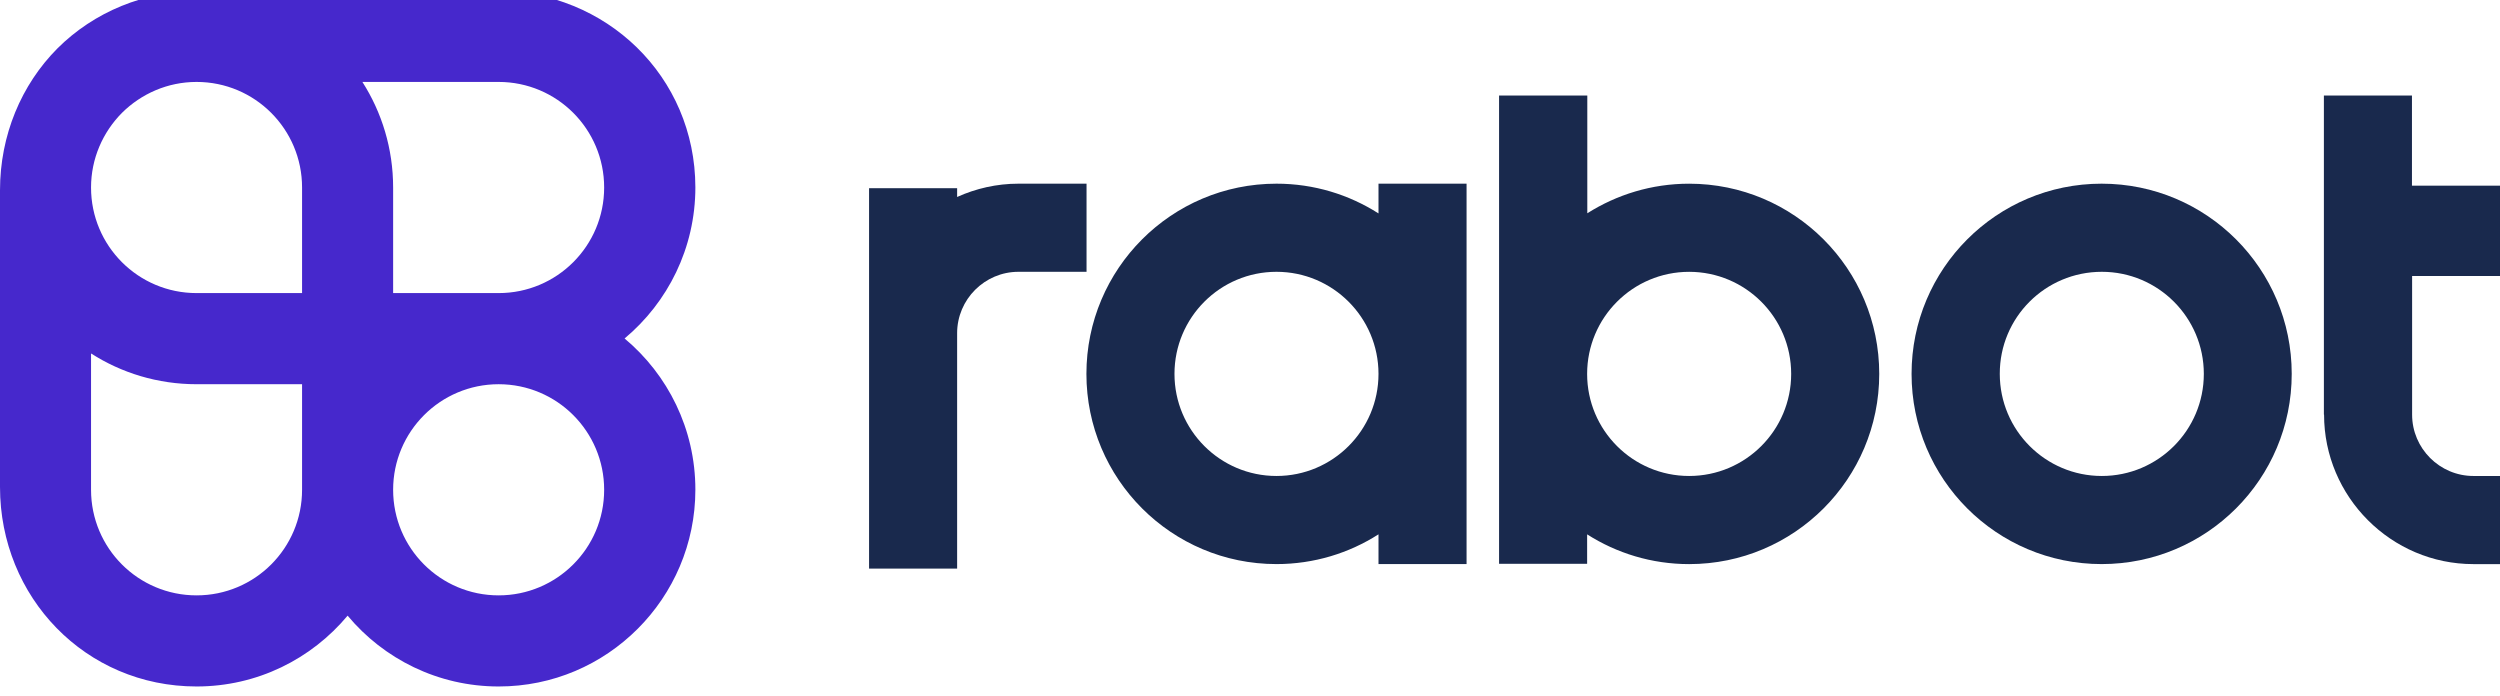 <svg width="115" height="32" viewBox="0 0 115 32" fill="none" xmlns="http://www.w3.org/2000/svg">
<path fill-rule="evenodd" clip-rule="evenodd" d="M26.369 25.964C25.49 26.844 24.275 27.387 22.937 27.387C20.255 27.387 18.084 25.215 18.084 22.53C18.084 21.192 18.627 19.976 19.506 19.096C20.384 18.217 21.6 17.674 22.937 17.674C25.62 17.674 27.791 19.846 27.791 22.53C27.791 23.876 27.248 25.085 26.369 25.964ZM13.895 13.482H9.042C6.359 13.482 4.188 11.31 4.188 8.626C4.188 7.295 4.731 6.079 5.61 5.192C6.497 4.312 7.712 3.769 9.042 3.769C11.725 3.769 13.895 5.941 13.895 8.626V13.482ZM2.645 2.224C0.978 3.899 0 6.224 0 8.756V22.4C0 27.471 3.929 31.578 9.042 31.578C11.839 31.578 14.331 30.308 15.99 28.32C17.648 30.308 20.148 31.578 22.937 31.578C25.437 31.578 27.691 30.569 29.335 28.924C30.97 27.288 31.987 25.024 31.987 22.523C31.987 19.731 30.718 17.23 28.731 15.57C30.718 13.911 31.987 11.41 31.987 8.618C31.979 3.509 27.875 -0.422 22.807 -0.422H9.172C6.642 -0.422 4.318 0.557 2.645 2.224ZM18.084 13.482H22.937C25.62 13.482 27.791 11.31 27.791 8.626C27.791 5.941 25.62 3.769 22.937 3.769H16.67C17.564 5.169 18.084 6.836 18.084 8.626V8.756V13.482ZM13.895 17.674V22.53C13.895 25.215 11.725 27.387 9.042 27.387C6.359 27.387 4.188 25.215 4.188 22.53V16.259C5.587 17.154 7.253 17.674 9.042 17.674H9.172H13.895Z" fill="#4628CC"/>
<path fill-rule="evenodd" clip-rule="evenodd" d="M106.907 19.073C106.907 22.852 109.994 25.949 113.778 25.949H115.001V21.895H113.778C112.226 21.895 110.957 20.626 110.957 19.073C110.957 16.947 110.957 14.821 110.957 12.695H115.001V11.785V8.542H110.95V4.396H106.899V19.073H106.907Z" fill="#19294D"/>
<path fill-rule="evenodd" clip-rule="evenodd" d="M105.419 17.199C105.419 12.365 101.506 8.449 96.675 8.449C91.845 8.449 87.932 12.365 87.932 17.199C87.932 22.032 91.845 25.948 96.675 25.948C101.506 25.948 105.419 22.032 105.419 17.199ZM96.683 12.503C99.274 12.503 101.376 14.606 101.376 17.199C101.376 19.791 99.274 21.895 96.683 21.895C94.092 21.895 91.99 19.791 91.99 17.199C91.983 14.606 94.084 12.503 96.683 12.503Z" fill="#19294D"/>
<path fill-rule="evenodd" clip-rule="evenodd" d="M68.965 4.396H73.016V9.811C74.368 8.955 75.974 8.45 77.701 8.45C82.531 8.45 86.445 12.366 86.445 17.2C86.445 22.033 82.531 25.949 77.701 25.949C75.974 25.949 74.361 25.444 73.008 24.58V25.934H68.957V17.2V4.396H68.965ZM77.701 12.504C80.292 12.504 82.394 14.607 82.394 17.2C82.394 19.792 80.292 21.895 77.701 21.895C75.11 21.895 73.008 19.792 73.008 17.2C73.008 14.607 75.11 12.504 77.701 12.504Z" fill="#19294D"/>
<path fill-rule="evenodd" clip-rule="evenodd" d="M58.718 8.449C53.888 8.449 49.975 12.365 49.975 17.199C49.975 22.032 53.888 25.948 58.718 25.948C60.446 25.948 62.059 25.444 63.411 24.579V25.948H67.462V17.199V8.449H63.411V9.818C62.059 8.954 60.446 8.449 58.718 8.449ZM54.026 17.199C54.026 14.606 56.127 12.503 58.718 12.503C61.309 12.503 63.411 14.606 63.411 17.199C63.411 19.791 61.309 21.895 58.718 21.895C56.127 21.895 54.026 19.791 54.026 17.199Z" fill="#19294D"/>
<path fill-rule="evenodd" clip-rule="evenodd" d="M44.028 8.656H39.977V15.325V21.857V26.155H44.028V21.857V15.325C44.028 13.772 45.296 12.503 46.848 12.503H49.981V8.449H46.848C45.847 8.449 44.891 8.671 44.028 9.061V8.656Z" fill="#19294D"/>
</svg>
